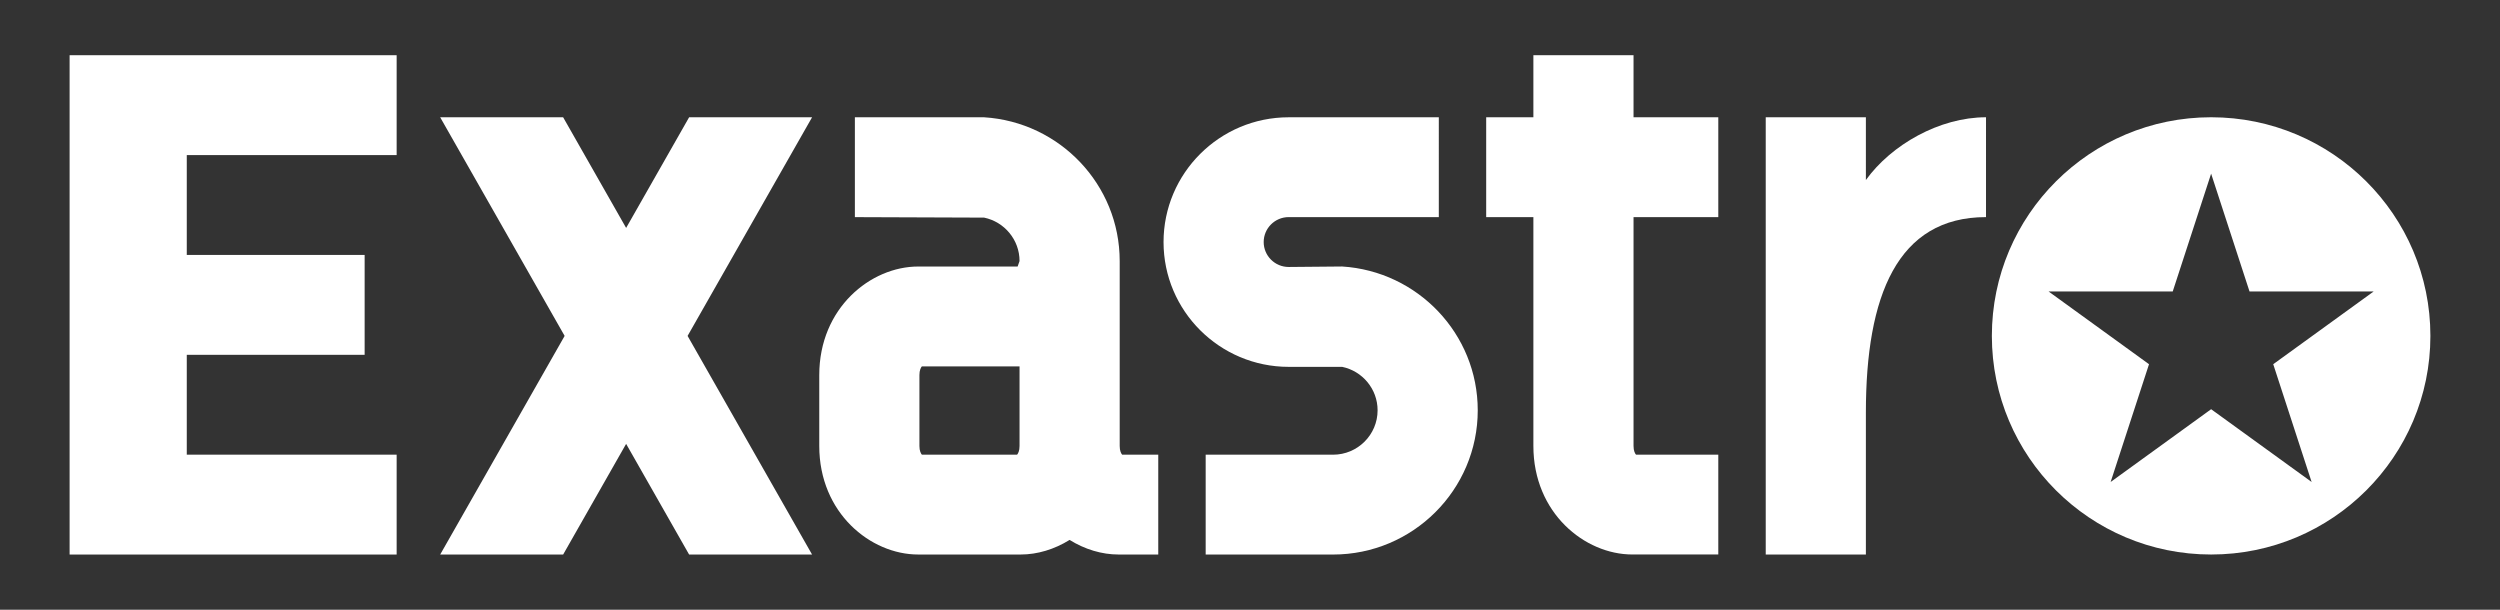 <?xml version="1.0" encoding="utf-8"?>
<!-- Generator: Adobe Illustrator 23.0.3, SVG Export Plug-In . SVG Version: 6.00 Build 0)  -->
<svg version="1.1" id="レイヤー_1" xmlns="http://www.w3.org/2000/svg" xmlns:xlink="http://www.w3.org/1999/xlink" x="0px"
	 y="0px" viewBox="0 0 820 200" style="enable-background:new 0 0 820 200;" xml:space="preserve">
<rect x="0" y="0" width="820" height="200" fill="#333333" stroke="none"/>
<style type="text/css">
	.st0{fill:#FFFFFF;}
</style>
<g>
	<path class="st0" d="M651.41,38.46c-15.26,0-31.07,9.03-39.4,20.59V38.46h-32.85v143.42h32.85v-46.58
		c0-38.3,10.32-64.09,39.4-64.09V38.46z"/>
	<path class="st0" d="M368.06,149.13c-0.32-0.38-0.8-1.22-0.8-2.84v-0.11V92.43v-6.8c0-25.09-19.7-45.61-44.47-47.16H280.4v32.75
		l42.39,0.16c6.63,1.38,11.62,7.24,11.62,14.25l-0.63,1.79h-32.61c-15.61,0-32.45,13.61-32.45,35.59v23.28
		c0,21.99,16.85,35.59,32.45,35.59h33.63c5.45,0,11.04-1.69,16.03-4.79c4.98,3.1,10.57,4.79,16.03,4.79h13.05v-32.75H368.06z
		 M334.41,146.18v0.11c0,1.62-0.48,2.46-0.8,2.84h-31.24c-0.32-0.38-0.8-1.22-0.8-2.84v-23.28c0-1.62,0.48-2.46,0.8-2.84h32.04
		V146.18z"/>
	<path class="st0" d="M535.8,18.11h-32.85v20.35h-15.48v32.75h15.48v75.07c0,21.99,16.85,35.59,32.45,35.59h28.2v-32.75h-27
		c-0.32-0.38-0.8-1.22-0.8-2.84V71.22h27.8V38.46h-27.8V18.11z"/>
	<path class="st0" d="M440.23,87.41l-17.54,0.16c-4.52,0-8.2-3.67-8.2-8.18c0-4.51,3.68-8.18,8.2-8.18h49.24V38.47h-49.24
		c-22.64,0-41.05,18.36-41.05,40.93s18.41,40.93,41.05,40.93l17.54,0c6.63,1.38,11.62,7.24,11.62,14.25
		c0,8.03-6.55,14.56-14.6,14.56h-41.79v32.75h41.79c26.17,0,47.45-21.23,47.45-47.31C484.7,109.48,465,88.96,440.23,87.41z"/>
	<polygon class="st0" points="266.36,38.47 226.03,38.47 205.37,74.76 184.71,38.47 144.38,38.47 185.2,110.18 144.38,181.89 
		184.71,181.89 205.37,145.59 226.03,181.89 266.36,181.89 225.53,110.18 	"/>
	<polygon class="st0" points="130.1,50.87 130.1,18.11 22.83,18.11 22.83,181.89 130.1,181.89 130.1,149.13 61.26,149.13 
		61.26,116.38 119.6,116.38 119.6,83.62 61.26,83.62 61.26,50.87 	"/>
	<path class="st0" d="M725.25,38.46c-39.72,0-71.92,32.11-71.92,71.71c0,39.6,32.2,71.71,71.92,71.71s71.92-32.11,71.92-71.71
		C797.17,70.57,764.97,38.46,725.25,38.46z M745.62,119.46l12.59,38.63l-32.96-23.87l-32.96,23.87l12.59-38.63l-32.96-23.87h40.74
		l12.59-38.63l12.59,38.63h40.74L745.62,119.46z"/>
</g>
</svg>
